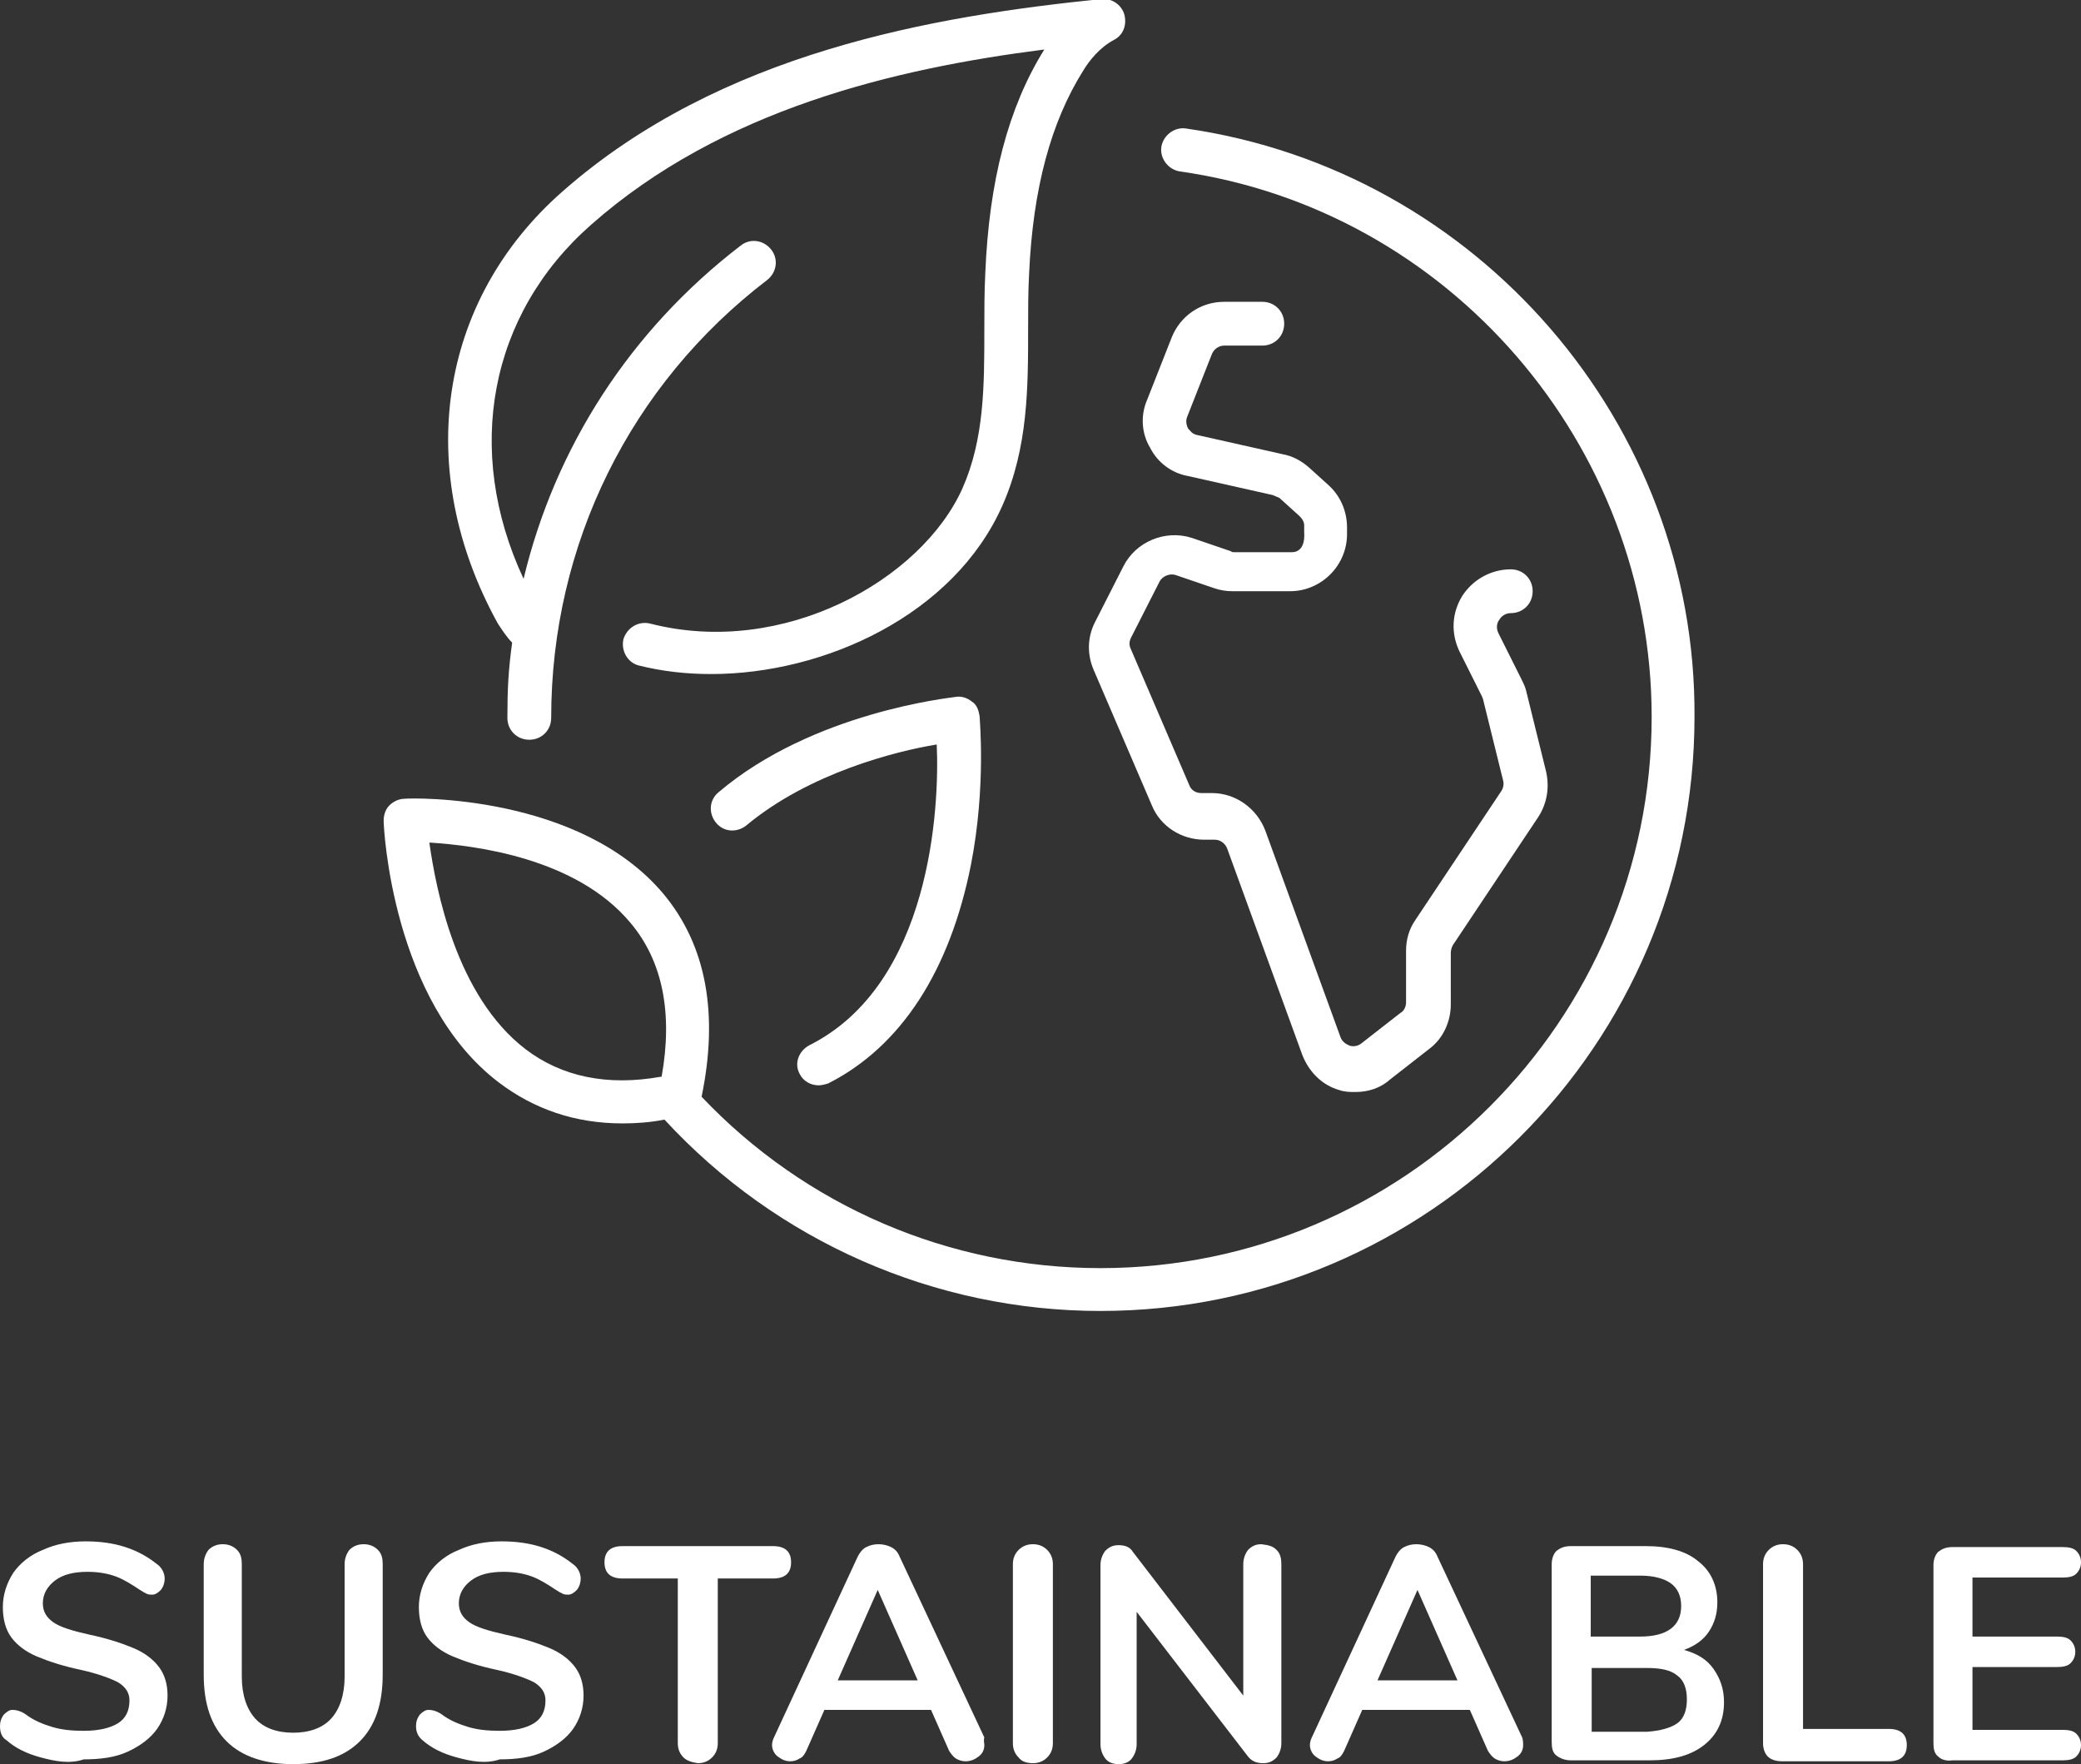<?xml version="1.0" encoding="UTF-8"?> <!-- Generator: Adobe Illustrator 19.0.0, SVG Export Plug-In . SVG Version: 6.00 Build 0) --> <svg xmlns="http://www.w3.org/2000/svg" xmlns:xlink="http://www.w3.org/1999/xlink" version="1.1" id="Laag_1" x="0px" y="0px" viewBox="0 0 218.6 185.3" style="enable-background:new 0 0 218.6 185.3;" xml:space="preserve"><rect x="0" y="0" width="218.6" height="185.3" fill="#333333" stroke="none"/> <style type="text/css"> .st0{fill:#FFFFFF;} </style> <g> <path class="st0" d="M4.3,184.6c-1.5-0.4-2.7-1-3.6-1.8C0.2,182.5,0,182,0,181.3c0-0.4,0.1-0.8,0.4-1.2c0.3-0.3,0.6-0.5,0.9-0.5 c0.4,0,0.8,0.1,1.3,0.4c0.9,0.7,1.9,1.1,2.9,1.4c1,0.3,2.1,0.4,3.3,0.4c1.6,0,2.8-0.3,3.6-0.8c0.8-0.5,1.2-1.3,1.2-2.4 c0-0.8-0.4-1.4-1.2-1.9c-0.8-0.4-2.1-0.9-3.9-1.3c-1.9-0.4-3.4-0.9-4.6-1.4c-1.2-0.5-2.1-1.2-2.7-2c-0.6-0.8-0.9-1.9-0.9-3.2 c0-1.3,0.4-2.5,1.1-3.6c0.7-1,1.8-1.9,3.1-2.4c1.3-0.6,2.8-0.9,4.5-0.9c3.1,0,5.5,0.8,7.5,2.4c0.3,0.2,0.5,0.5,0.6,0.7 c0.1,0.2,0.2,0.5,0.2,0.8c0,0.4-0.1,0.8-0.4,1.2c-0.3,0.3-0.6,0.5-0.9,0.5c-0.2,0-0.4,0-0.6-0.1c-0.2-0.1-0.4-0.2-0.7-0.4 c-0.9-0.6-1.7-1.1-2.5-1.4c-0.8-0.3-1.8-0.5-3-0.5c-1.5,0-2.6,0.3-3.4,0.9c-0.8,0.6-1.3,1.4-1.3,2.4c0,0.9,0.4,1.5,1.1,2 c0.7,0.5,2,0.9,3.8,1.3c1.9,0.4,3.4,0.9,4.6,1.4c1.2,0.5,2.1,1.2,2.7,2c0.6,0.8,0.9,1.8,0.9,3c0,1.3-0.4,2.5-1.1,3.5 c-0.7,1-1.8,1.8-3.1,2.4c-1.3,0.6-2.9,0.8-4.6,0.8C7.3,185.3,5.8,185,4.3,184.6z"></path> <path class="st0" d="M23.8,182.9c-1.6-1.6-2.4-3.9-2.4-7v-11.6c0-0.6,0.2-1.1,0.5-1.5c0.4-0.4,0.9-0.6,1.5-0.6 c0.6,0,1.1,0.2,1.5,0.6c0.4,0.4,0.5,0.9,0.5,1.5v11.8c0,1.9,0.5,3.4,1.4,4.4c0.9,1,2.3,1.5,4,1.5c1.7,0,3.1-0.5,4-1.5 c0.9-1,1.4-2.5,1.4-4.4v-11.8c0-0.6,0.2-1.1,0.5-1.5c0.4-0.4,0.9-0.6,1.5-0.6c0.6,0,1.1,0.2,1.5,0.6c0.4,0.4,0.5,0.9,0.5,1.5v11.6 c0,3.1-0.8,5.4-2.4,7c-1.6,1.6-3.9,2.4-7,2.4C27.8,185.3,25.4,184.5,23.8,182.9z"></path> <path class="st0" d="M48,184.6c-1.5-0.4-2.7-1-3.6-1.8c-0.5-0.4-0.7-0.9-0.7-1.5c0-0.4,0.1-0.8,0.4-1.2c0.3-0.3,0.6-0.5,0.9-0.5 c0.4,0,0.8,0.1,1.3,0.4c0.9,0.7,1.9,1.1,2.9,1.4c1,0.3,2.1,0.4,3.3,0.4c1.6,0,2.8-0.3,3.6-0.8c0.8-0.5,1.2-1.3,1.2-2.4 c0-0.8-0.4-1.4-1.2-1.9c-0.8-0.4-2.1-0.9-3.9-1.3c-1.9-0.4-3.4-0.9-4.6-1.4c-1.2-0.5-2.1-1.2-2.7-2c-0.6-0.8-0.9-1.9-0.9-3.2 c0-1.3,0.4-2.5,1.1-3.6c0.7-1,1.8-1.9,3.1-2.4c1.3-0.6,2.8-0.9,4.5-0.9c3.1,0,5.5,0.8,7.5,2.4c0.3,0.2,0.5,0.5,0.6,0.7 c0.1,0.2,0.2,0.5,0.2,0.8c0,0.4-0.1,0.8-0.4,1.2c-0.3,0.3-0.6,0.5-0.9,0.5c-0.2,0-0.4,0-0.6-0.1c-0.2-0.1-0.4-0.2-0.7-0.4 c-0.9-0.6-1.7-1.1-2.5-1.4s-1.8-0.5-3-0.5c-1.5,0-2.6,0.3-3.4,0.9c-0.8,0.6-1.3,1.4-1.3,2.4c0,0.9,0.4,1.5,1.1,2 c0.7,0.5,2,0.9,3.8,1.3c1.9,0.4,3.4,0.9,4.6,1.4c1.2,0.5,2.1,1.2,2.7,2c0.6,0.8,0.9,1.8,0.9,3c0,1.3-0.4,2.5-1.1,3.5 c-0.7,1-1.8,1.8-3.1,2.4c-1.3,0.6-2.9,0.8-4.6,0.8C51,185.3,49.5,185,48,184.6z"></path> <path class="st0" d="M71.8,184.6c-0.4-0.4-0.6-0.9-0.6-1.5v-17.3h-5.8c-1.3,0-1.9-0.6-1.9-1.7c0-1.1,0.6-1.7,1.9-1.7h15.8 c1.3,0,1.9,0.6,1.9,1.7c0,1.1-0.6,1.7-1.9,1.7h-5.8v17.3c0,0.6-0.2,1.1-0.6,1.5c-0.4,0.4-0.9,0.6-1.5,0.6 C72.6,185.1,72.1,184.9,71.8,184.6z"></path> <path class="st0" d="M103.4,183.3c0,0.5-0.2,0.9-0.6,1.2c-0.4,0.3-0.8,0.5-1.4,0.5c-0.3,0-0.7-0.1-1-0.3c-0.3-0.2-0.5-0.5-0.7-0.8 l-1.9-4.3H86.6l-1.9,4.3c-0.2,0.4-0.4,0.7-0.7,0.8c-0.3,0.2-0.6,0.3-1,0.3c-0.5,0-0.9-0.2-1.3-0.5c-0.4-0.3-0.6-0.8-0.6-1.2 c0-0.3,0.1-0.6,0.2-0.8l8.8-19c0.2-0.4,0.5-0.8,0.9-1c0.4-0.2,0.8-0.3,1.3-0.3c0.4,0,0.9,0.1,1.3,0.3c0.4,0.2,0.7,0.5,0.9,1l8.9,19 C103.3,182.8,103.4,183.1,103.4,183.3z M88,176.5h8.4l-4.2-9.5L88,176.5z"></path> <path class="st0" d="M107,184.6c-0.4-0.4-0.6-0.9-0.6-1.5v-18.8c0-0.6,0.2-1.1,0.6-1.5c0.4-0.4,0.9-0.6,1.5-0.6 c0.6,0,1.1,0.2,1.5,0.6c0.4,0.4,0.6,0.9,0.6,1.5v18.8c0,0.6-0.2,1.1-0.6,1.5c-0.4,0.4-0.9,0.6-1.5,0.6 C107.8,185.2,107.3,185,107,184.6z"></path> <path class="st0" d="M134.1,162.8c0.4,0.4,0.5,0.9,0.5,1.5v18.8c0,0.6-0.2,1.1-0.5,1.5c-0.4,0.4-0.8,0.6-1.4,0.6 c-0.7,0-1.2-0.2-1.6-0.7l-11.7-15.2v13.9c0,0.6-0.2,1.1-0.5,1.5c-0.3,0.4-0.8,0.6-1.4,0.6c-0.6,0-1.1-0.2-1.4-0.6 c-0.3-0.4-0.5-0.9-0.5-1.5v-18.8c0-0.6,0.2-1.1,0.5-1.5c0.4-0.4,0.8-0.6,1.4-0.6c0.7,0,1.2,0.2,1.5,0.7l11.6,15.1v-13.8 c0-0.6,0.2-1.1,0.5-1.5c0.4-0.4,0.8-0.6,1.4-0.6C133.3,162.3,133.7,162.4,134.1,162.8z"></path> <path class="st0" d="M160,183.3c0,0.5-0.2,0.9-0.6,1.2c-0.4,0.3-0.8,0.5-1.4,0.5c-0.3,0-0.7-0.1-1-0.3c-0.3-0.2-0.5-0.5-0.7-0.8 l-1.9-4.3h-11.3l-1.9,4.3c-0.2,0.4-0.4,0.7-0.7,0.8c-0.3,0.2-0.6,0.3-1,0.3c-0.5,0-0.9-0.2-1.3-0.5c-0.4-0.3-0.6-0.8-0.6-1.2 c0-0.3,0.1-0.6,0.2-0.8l8.8-19c0.2-0.4,0.5-0.8,0.9-1c0.4-0.2,0.8-0.3,1.3-0.3c0.4,0,0.9,0.1,1.3,0.3c0.4,0.2,0.7,0.5,0.9,1l8.9,19 C160,182.8,160,183.1,160,183.3z M144.7,176.5h8.4l-4.2-9.5L144.7,176.5z"></path> <path class="st0" d="M180,175.3c0.7,1,1.1,2.1,1.1,3.5c0,1.9-0.7,3.4-2.1,4.5c-1.4,1.1-3.3,1.6-5.7,1.6h-8.3 c-0.6,0-1.1-0.2-1.5-0.5c-0.4-0.3-0.5-0.8-0.5-1.4v-18.7c0-0.6,0.2-1.1,0.5-1.4c0.4-0.3,0.8-0.5,1.5-0.5h7.9c2.3,0,4.2,0.5,5.5,1.6 c1.3,1,2,2.5,2,4.3c0,1.2-0.3,2.2-0.9,3.1c-0.6,0.9-1.5,1.5-2.6,1.9C178.3,173.7,179.3,174.3,180,175.3z M167.1,171.9h5.2 c2.8,0,4.3-1.1,4.3-3.2c0-1.1-0.4-1.9-1.1-2.4s-1.8-0.8-3.2-0.8h-5.2V171.9z M176.2,181c0.7-0.5,1-1.4,1-2.5c0-1.1-0.3-2-1-2.5 c-0.7-0.6-1.8-0.8-3.2-0.8h-5.8v6.7h5.8C174.4,181.8,175.5,181.5,176.2,181z"></path> <path class="st0" d="M185.7,184.5c-0.3-0.3-0.5-0.8-0.5-1.4v-18.8c0-0.6,0.2-1.1,0.6-1.5c0.4-0.4,0.9-0.6,1.5-0.6 c0.6,0,1.1,0.2,1.5,0.6c0.4,0.4,0.6,0.9,0.6,1.5v17.3h9c1.3,0,1.9,0.6,1.9,1.7c0,1.1-0.6,1.7-1.9,1.7h-11.2 C186.5,185,186,184.8,185.7,184.5z"></path> <path class="st0" d="M203.6,184.5c-0.4-0.3-0.5-0.8-0.5-1.4v-18.7c0-0.6,0.2-1.1,0.5-1.4c0.4-0.3,0.8-0.5,1.5-0.5h11.6 c0.6,0,1.1,0.1,1.4,0.4c0.3,0.3,0.5,0.7,0.5,1.2c0,0.5-0.2,0.9-0.5,1.2c-0.3,0.3-0.8,0.4-1.4,0.4h-9.5v6.2h8.9 c0.6,0,1.1,0.1,1.4,0.4c0.3,0.3,0.5,0.7,0.5,1.2c0,0.5-0.2,0.9-0.5,1.2c-0.3,0.3-0.8,0.4-1.4,0.4h-8.9v6.6h9.5 c0.6,0,1.1,0.1,1.4,0.4c0.3,0.3,0.5,0.7,0.5,1.2c0,0.5-0.2,0.9-0.5,1.2c-0.3,0.3-0.8,0.4-1.4,0.4h-11.6 C204.4,185,203.9,184.8,203.6,184.5z"></path> </g> <g> <path class="st0" d="M135.7,58h-6c-0.2,0-0.3,0-0.4-0.1l-4.1-1.4c-2.8-0.9-5.9,0.4-7.2,3l-3,5.9c-0.8,1.6-0.8,3.4-0.1,5l6.1,14.2 c0.9,2.2,3.1,3.6,5.5,3.6h1.1c0.6,0,1.1,0.4,1.3,0.9l7.9,21.7c0.7,1.8,2.1,3.2,3.9,3.7c0.6,0.2,1.1,0.2,1.7,0.2 c1.3,0,2.6-0.4,3.6-1.3l4.1-3.2c1.5-1.1,2.3-2.9,2.3-4.7v-5.4c0-0.3,0.1-0.6,0.2-0.8l9-13.5c0.9-1.4,1.2-3.1,0.8-4.8l-2.1-8.5 c-0.1-0.4-0.3-0.8-0.5-1.2l-2.4-4.8c-0.3-0.6-0.1-1.2,0.1-1.4c0.1-0.2,0.5-0.7,1.2-0.7c1.3,0,2.3-1,2.3-2.3c0-1.3-1-2.3-2.3-2.3 c-2.1,0-4,1.1-5.1,2.8c-1.1,1.8-1.2,3.9-0.3,5.8l2.4,4.8c0,0.1,0.1,0.2,0.1,0.3l2.1,8.5c0.1,0.4,0,0.8-0.2,1.1l-9,13.5 c-0.7,1-1,2.1-1,3.3v5.4c0,0.4-0.2,0.9-0.6,1.1l-4.1,3.2c-0.5,0.4-1.1,0.3-1.3,0.2c-0.2-0.1-0.7-0.3-0.9-0.9l-7.9-21.7 c-0.9-2.3-3.1-3.9-5.6-3.9h-1.1c-0.6,0-1.1-0.3-1.3-0.9l-6.1-14.2c-0.2-0.4-0.2-0.8,0-1.2l3-5.9c0.3-0.6,1.1-0.9,1.7-0.7l4.1,1.4 c0.6,0.2,1.2,0.3,1.9,0.3h6c3.3,0,6-2.7,6-6v-0.7c0-1.7-0.7-3.3-1.9-4.4l-2.1-1.9c-0.8-0.7-1.7-1.2-2.8-1.4l-8.9-2 c-0.6-0.1-0.8-0.5-1-0.7c-0.1-0.2-0.3-0.7-0.1-1.2l2.6-6.6c0.2-0.5,0.7-0.9,1.3-0.9h4c1.3,0,2.3-1,2.3-2.3c0-1.3-1-2.3-2.3-2.3h-4 c-2.5,0-4.6,1.5-5.5,3.7l-2.6,6.6c-0.7,1.6-0.6,3.5,0.3,5c0.8,1.6,2.3,2.7,4,3l8.9,2c0.2,0.1,0.5,0.2,0.7,0.3l2.1,1.9 c0.3,0.3,0.5,0.6,0.5,1v0.7C137.1,57.4,136.5,58,135.7,58z"></path> <path class="st0" d="M124.6,13.5c-1.2-0.2-2.4,0.7-2.6,1.9c-0.2,1.2,0.7,2.4,1.9,2.6c28.3,4,49.6,28.7,49.6,57.3 c0,31.9-26,57.9-57.9,57.9c-15.9,0-31-6.5-41.9-18c1.8-8.7,0.5-15.9-4-21.3c-8.8-10.5-26.4-10.1-27.2-10c-0.6,0-1.2,0.3-1.6,0.7 c-0.4,0.4-0.6,1-0.6,1.6c0,0.8,0.9,19,12.1,27.5c3.7,2.8,8,4.3,13,4.3c1.4,0,2.9-0.1,4.4-0.4c11.8,12.8,28.4,20.1,45.8,20.1 c34.4,0,62.4-28,62.4-62.4C178.2,44.5,155.2,17.9,124.6,13.5z M55.2,110.2c-7.3-5.6-9.4-16.8-10.1-21.7c4.8,0.3,15.4,1.6,21.1,8.4 c3.4,4,4.5,9.5,3.3,16.2c0,0-0.1,0-0.1,0C63.8,114.1,59,113.1,55.2,110.2z"></path> <path class="st0" d="M53.8,67.5c-0.4,2.9-0.5,4.9-0.5,7.9c0,1.3,1,2.3,2.3,2.3c1.3,0,2.3-1,2.3-2.3c0-18.2,8.3-35,22.7-46 c1-0.8,1.2-2.2,0.4-3.2c-0.8-1-2.2-1.2-3.2-0.4c-11.6,8.9-19.5,21.2-22.8,35c-6.3-13.5-3.6-27.8,7.1-37.2 C75.8,11.5,94,7.2,109.7,5.2c-3.8,6.1-5.8,13.8-6.2,23.5c-0.1,2-0.1,4-0.1,5.9c0,5.9,0,11.5-2.3,16.7c-4.3,9.6-18.8,17.8-32.8,14.2 c-1.2-0.3-2.4,0.4-2.8,1.6c-0.3,1.2,0.4,2.5,1.6,2.8c2.4,0.6,4.9,0.9,7.6,0.9c11.9,0,25.5-6.2,30.6-17.7c2.7-6.1,2.7-12.4,2.7-18.6 c0-1.9,0-3.8,0.1-5.7c0.4-9,2.3-16,5.7-21.4c0.6-1,1.7-2.4,3.2-3.2c1-0.5,1.4-1.6,1.1-2.7c-0.3-1-1.3-1.7-2.4-1.6 C98,1.7,75.7,5.5,59.1,20.1C46,31.6,43.4,49.4,52.3,65.5C52.7,66.1,53.2,66.9,53.8,67.5z"></path> <path class="st0" d="M85,109.8c-1.1,0.6-1.6,1.9-1,3c0.4,0.8,1.2,1.2,2,1.2c0.3,0,0.7-0.1,1-0.2c7.7-3.9,12.8-11.9,15-23 c1.6-8.2,0.9-15.3,0.9-15.6c-0.1-0.6-0.3-1.2-0.8-1.5c-0.5-0.4-1.1-0.6-1.7-0.5c-0.6,0.1-15,1.6-24.9,10c-1,0.8-1.1,2.2-0.3,3.2 c0.8,1,2.2,1.1,3.2,0.3c6.6-5.5,15.7-7.8,20-8.5C98.7,84.8,97.8,103.4,85,109.8z"></path> </g> </svg> 